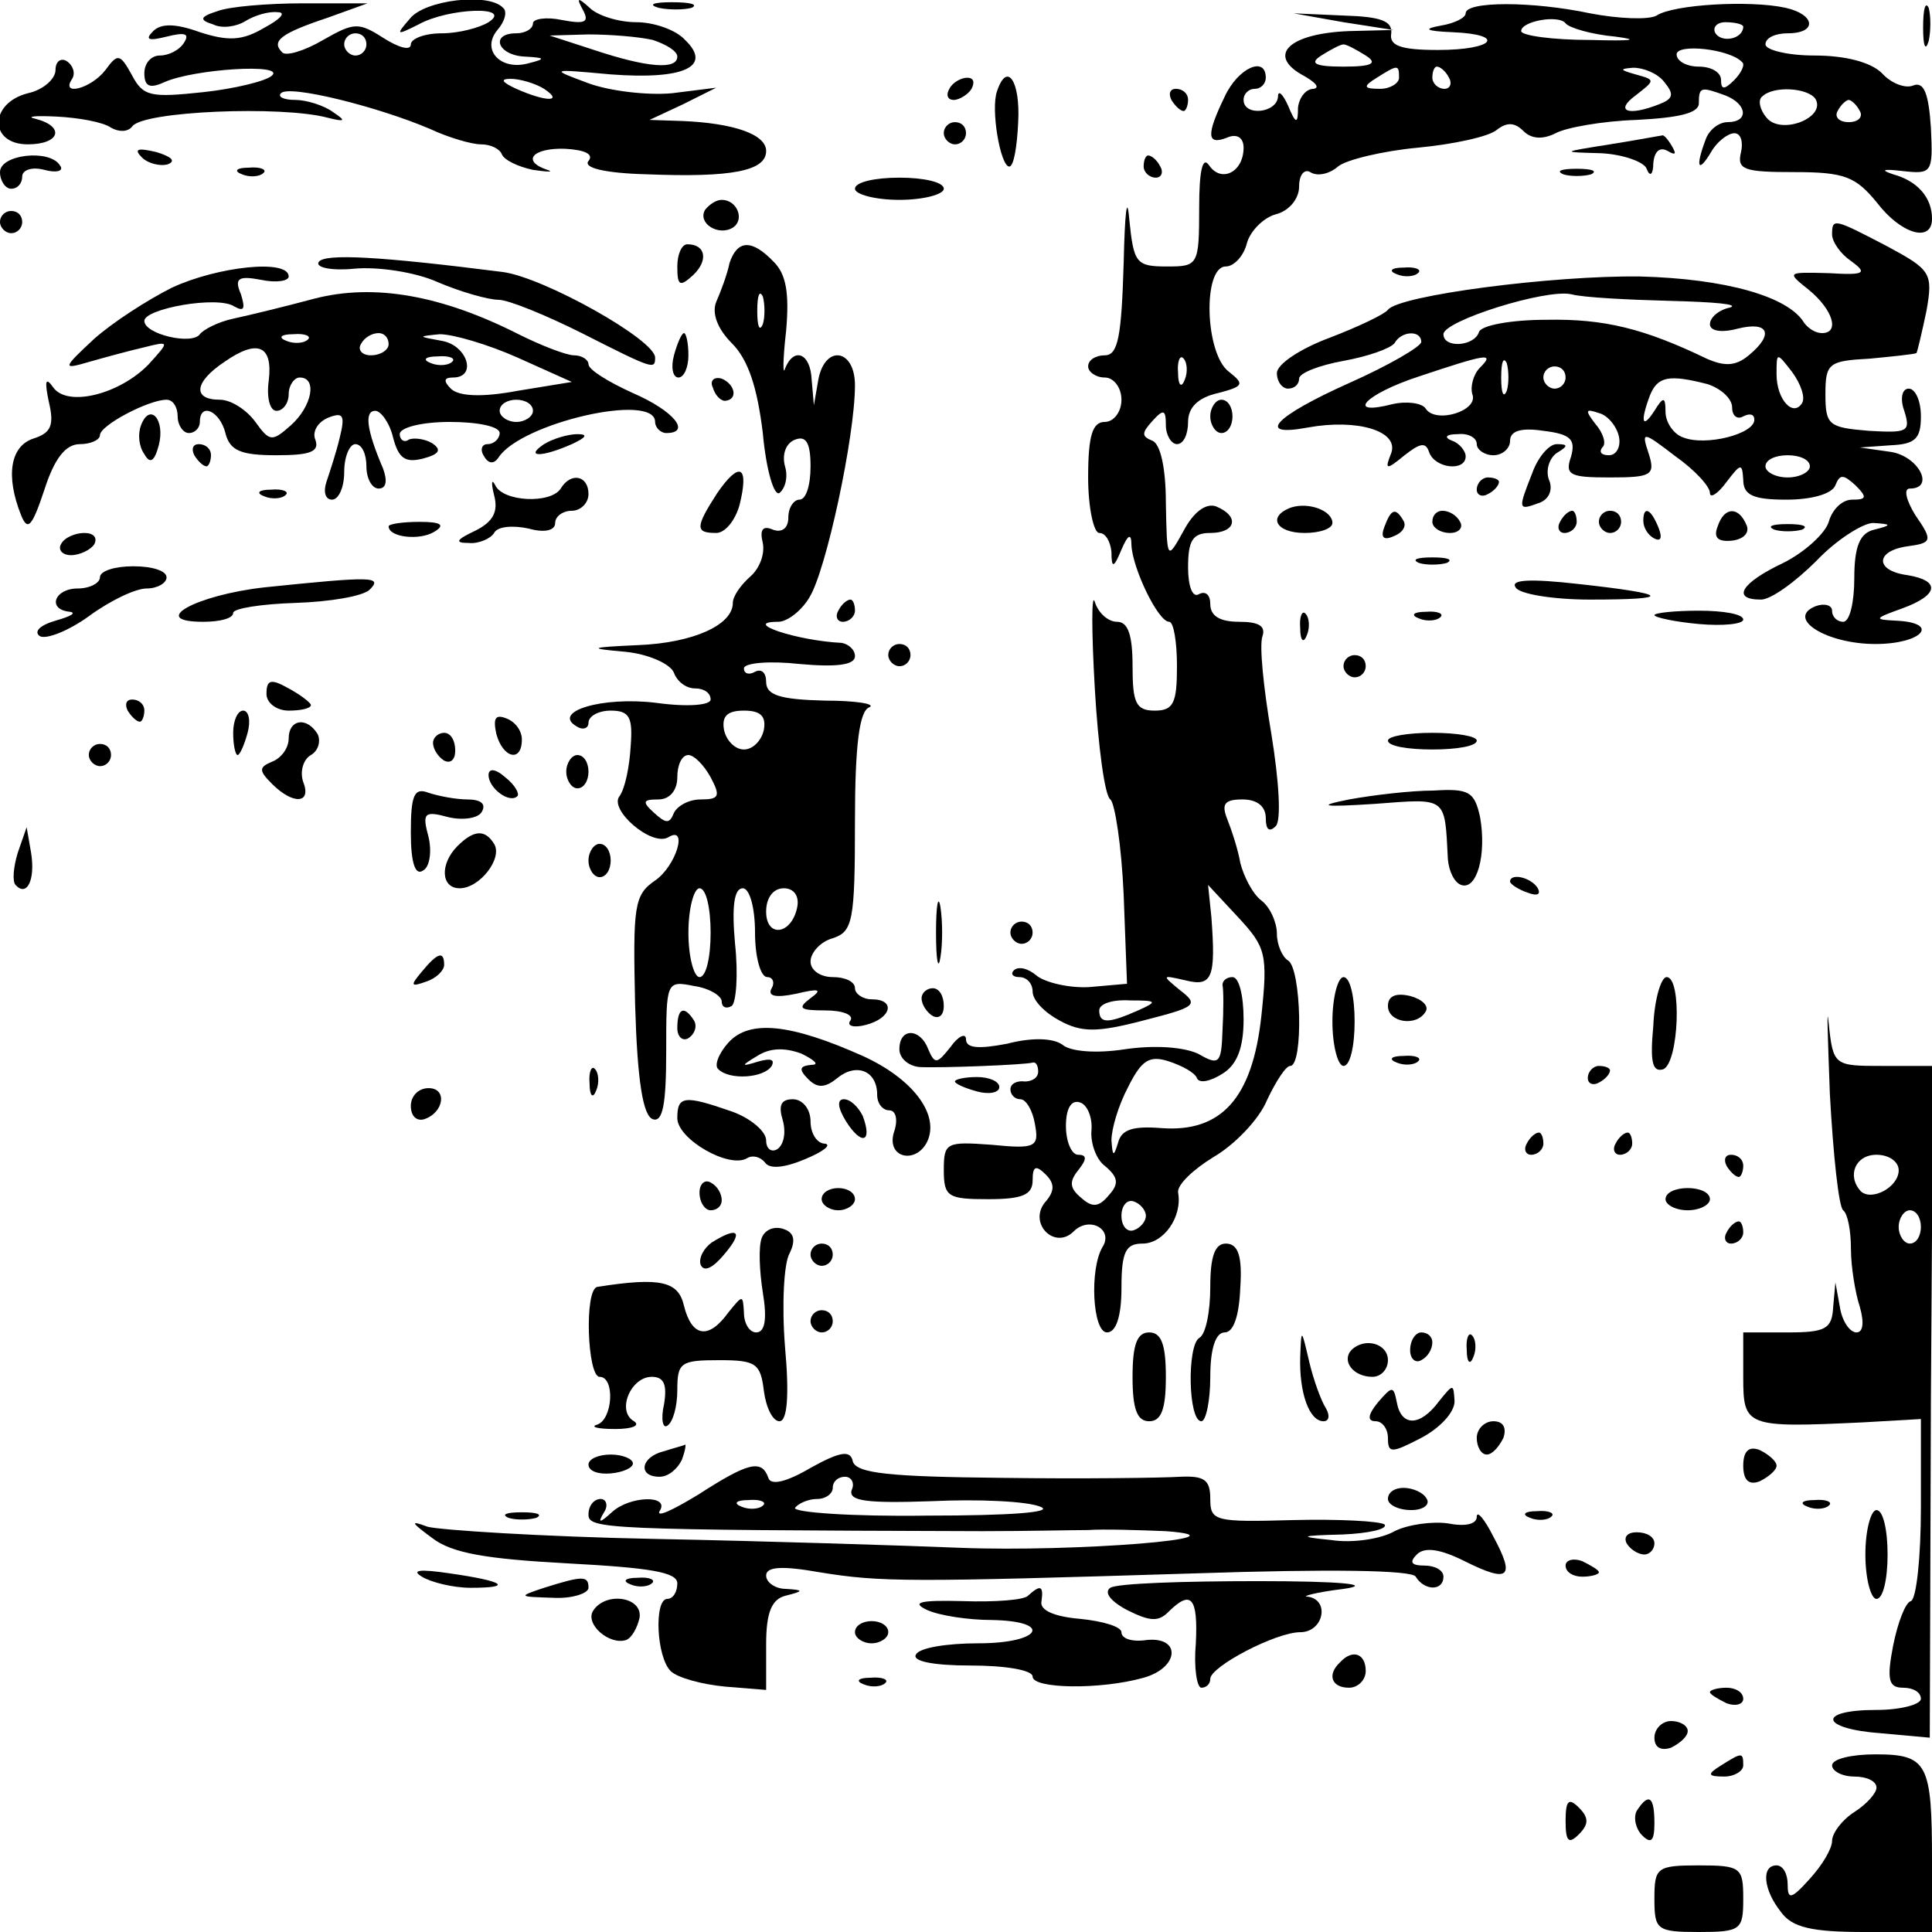 <svg version="1" xmlns="http://www.w3.org/2000/svg" width="232" height="232" viewBox="0 0 174 174"><path d="M19.6 1c-1.6.5-1.7.8-.4 1.2.8.4 2.1.2 2.9-.3.8-.5 2.1-.9 2.9-.8.8 0 .3.6-1.2 1.4-2 1.2-3.3 1.2-5.8.4-2.2-.8-3.5-.8-4.2-.1-.8.8-.4.9 1.2.5s2.1-.3 1.6.5c-.4.7-1.4 1.2-2.2 1.2-.8 0-1.4.7-1.4 1.6 0 1.2.5 1.4 1.8.8 2.7-1.2 10.9-1.7 9.7-.6-.5.5-3.4 1.2-6.2 1.5-4.7.5-5.4.4-6.4-1.5-1.1-2-1.3-2-2.4-.5-1.3 1.7-4.1 2.4-3 .8.3-.5.1-1.2-.5-1.6-.5-.3-1 0-1 .8S3.9 8.1 2.5 8.4C-1 9.3-1 13 2.5 13c2.9 0 3.4-1.6.7-2.3-.9-.2-.1-.3 1.9-.2 2 .1 4.2.5 4.9 1 .7.4 1.5.4 1.9-.1.9-1.4 13.5-1.9 17.6-.8 1.6.4 1.7.3.5-.5-.8-.6-2.4-1.1-3.4-1.1-1.1 0-1.6-.3-1.3-.6.7-.8 8.7 1.2 13.4 3.2 1.7.8 3.8 1.4 4.6 1.4.9 0 1.7.4 1.9.9.2.5 1.4 1.1 2.8 1.4 1.4.2 1.9.2 1.3 0-2.4-.8-1.3-2 1.6-1.9 1.8.1 2.6.5 2.1 1.1-.5.6 1.4 1.1 5.3 1.2 7.6.3 10.7-.3 10.7-2.1 0-1.5-2.9-2.5-7.5-2.7l-3-.1 3-1.4 3-1.5-4 .5c-2.2.2-5.6-.2-7.5-.9-3.5-1.3-3.5-1.3 2-.8 6.6.5 9.2-.7 6.7-3.1-.8-.9-2.8-1.6-4.4-1.6-1.6 0-3.5-.6-4.2-1.3-1.1-1-1.2-.9-.6.2s.2 1.3-1.9.9c-1.4-.3-2.6-.1-2.6.3 0 .5-.7.9-1.5.9-2.4 0-1.7 2 .8 2.1 1.8.1 1.9.2.3.6-2.5.7-4.3-1.2-2.8-3 .7-.8.9-1.7.5-2-1.3-1.4-7.1-.7-8.4 1-1.3 1.5-1.2 1.5.8.5C40.4.7 46.3.5 44 2c-.8.5-2.7 1-4.2 1-1.6 0-2.8.5-2.8 1 0 .6-1.1.3-2.5-.6-2.2-1.4-2.6-1.4-5.4.2-1.7 1-3.4 1.5-3.7 1.1-1-1-.1-1.7 4.1-3.1L33.1.3h-5.8c-3.2 0-6.7.3-7.7.7zM33 4c0 .5-.4 1-1 1-.5 0-1-.5-1-1 0-.6.5-1 1-1 .6 0 1 .4 1 1zm25.8-.4C60 4 61 4.6 61 5.1c0 1.2-2.7 1-7.5-.6l-4-1.3 3.5-.1c1.9 0 4.5.2 5.8.5zM49 8c1.8 1.2.2 1.2-2.5 0-1.3-.6-1.5-.9-.5-.9.8 0 2.2.4 3 .9zM59.3.7c.9.2 2.3.2 3 0 .6-.3-.1-.5-1.8-.5-1.6 0-2.2.2-1.2.5zM132 1.2c0 .4-1 .9-2.2 1.1-1.7.3-1.4.5 1 .6 4.9.2 3.8 1.6-1.3 1.6-3.4 0-4.4-.4-4.2-1.5.1-1.1-.9-1.5-4.3-1.6l-4.5-.2 4.5.8 4.5.7-4 .1c-5.3.2-7.4 2.1-4.3 3.9 1.3.7 1.7 1.2 1.1 1.3-.7 0-1.3.8-1.4 1.7 0 1.5-.2 1.5-.9-.2-.5-1.1-.9-1.4-.9-.8-.1 1.5-3.1 1.8-3.1.3 0-.6.5-1 1-1 .6 0 1-.5 1-1 0-2-2.5-.9-3.7 1.7-1.7 3.5-1.6 4.4.2 3.7.9-.4 1.5 0 1.5.9 0 2.2-2 3.2-3.1 1.6-.6-.9-.9.5-.9 3.8 0 5.2-.1 5.3-2.9 5.3s-3-.3-3.4-4.3c-.2-2.3-.4-.5-.5 4-.2 6.6-.5 8.3-1.7 8.3-.8 0-1.5.4-1.5 1 0 .5.7 1 1.5 1s1.5.9 1.5 2-.7 2-1.5 2c-1.1 0-1.5 1.2-1.5 5 0 2.7.5 5 1 5 .6 0 1 .8 1.1 1.7 0 1.5.2 1.5.9-.2.6-1.4.9-1.5.9-.4.1 2.1 2.4 6.9 3.4 6.9.4 0 .7 1.8.7 4 0 3.3-.3 4-2 4s-2-.7-2-4c0-2.8-.4-4-1.4-4-.8 0-1.7-.8-2-1.8-.3-.9-.3 2.6 0 7.8.3 5.2.9 9.7 1.4 10 .4.3 1 4.1 1.2 8.6l.3 8-3.4.3c-1.8.1-3.9-.4-4.7-1-.8-.7-1.7-.9-2.1-.5-.3.3-.1.6.5.6.7 0 1.2.6 1.2 1.3 0 .8 1.1 1.9 2.4 2.6 2 1.1 3.4 1.1 7.6 0 4.7-1.2 5-1.4 3.3-2.7-1.7-1.4-1.7-1.4.5-.9 2.4.6 2.7-.3 2.3-5.7l-.3-2.9 2.7 2.9c2.5 2.7 2.7 3.3 2.1 8.9-.8 7.4-3.6 10.5-9 10.1-2.5-.2-3.6.1-3.9 1.3-.4 1.3-.5 1.3-.6-.2 0-1 .6-3.1 1.5-4.8 1.2-2.4 1.9-2.9 3.7-2.3 1.2.4 2.3 1 2.5 1.5.2.5 1.2.3 2.3-.4 1.3-.8 1.9-2.3 1.9-4.9 0-2.1-.4-3.8-1-3.8-.5 0-.9.3-.9.7.1.5.1 2.3 0 4.1-.1 3-.3 3.2-2.2 2.1-1.3-.6-3.9-.8-6.6-.4-2.6.4-4.9.2-5.6-.4-.8-.6-2.7-.7-5-.1-2.6.5-3.7.4-3.7-.4 0-.6-.7-.3-1.4.7-1.2 1.5-1.4 1.6-2 .2-.7-1.9-2.6-2-2.6 0 0 .8.8 1.5 1.8 1.6 2 .1 9.5-.2 10.2-.4.3-.1.5.3.5.8 0 .6-.6.9-1.2.9-.7-.1-1.3.2-1.3.7 0 .5.4.9.9.9s1.1 1 1.3 2.2c.4 2.1.1 2.3-3.9 1.9-4.1-.3-4.3-.2-4.3 2.3 0 2.4.4 2.6 4 2.6 3.1 0 4-.4 4-1.7 0-1.3.3-1.4 1.2-.5.8.8.8 1.5-.1 2.5-1.5 1.9.9 4.3 2.6 2.6 1.4-1.4 3.6-.2 2.6 1.4-1.2 2-.9 7.7.4 7.7.8 0 1.3-1.4 1.3-4 0-3.3.4-4 1.9-4 1.9 0 3.6-2.4 3.2-4.6-.1-.7 1.4-2.1 3.2-3.2 1.9-1.1 4.1-3.4 4.8-5.1.8-1.7 1.7-3.1 2.1-3.1 1.2 0 1-8.8-.2-9.5-.5-.3-1-1.4-1-2.4s-.6-2.4-1.4-3c-.8-.6-1.6-2.2-1.9-3.4-.2-1.2-.8-3-1.2-4-.5-1.3-.2-1.7 1.4-1.7 1.3 0 2.1.6 2.1 1.7 0 1 .3 1.3.9.7.5-.5.3-4-.4-8.3-.7-4.1-1.1-8-.8-8.8.3-.9-.3-1.3-2.1-1.3-1.7 0-2.6-.5-2.6-1.6 0-.8-.4-1.2-1-.9-.6.4-1-.7-1-2.4 0-2.4.4-3.1 2-3.1 2.3 0 2.7-1.5.5-2.4-.9-.3-2 .5-2.9 2.2-1.5 2.7-1.5 2.7-1.6-2.5 0-3.2-.5-5.3-1.2-5.6-1-.4-1-.7 0-1.8s1.2-1 1.2.4c0 .9.5 1.7 1 1.7.6 0 1-.9 1-2 0-1.3.9-2.2 2.7-2.6 2.3-.6 2.4-.8 1-1.9-2.2-1.6-2.4-9.5-.3-9.5.7 0 1.6-.9 1.9-2.1.3-1.1 1.5-2.3 2.6-2.6 1.2-.3 2.1-1.4 2.1-2.5s.5-1.6 1-1.3c.6.4 1.7.2 2.5-.5.7-.6 4-1.4 7.2-1.7 3.2-.3 6.4-1 7.1-1.6.9-.7 1.6-.7 2.4.1.7.7 1.7.8 2.9.2.9-.5 4.2-1.1 7.3-1.2 3.8-.2 5.6-.6 5.6-1.5 0-1.5.2-1.5 2.4-.7 2 .8 2.1 2.4.2 2.4-.8 0-1.7.7-2 1.6-.9 2.4-.7 3.1.5 1.1.5-.9 1.5-1.7 2.1-1.7.6 0 .8.8.6 1.7-.4 1.6.3 1.8 4.8 1.8s5.5.4 7.4 2.7c2.2 2.9 5 3.7 5 1.5 0-1.9-1.3-3.4-3.5-4-1.2-.4-.9-.5.8-.3 2.7.3 2.8.2 2.6-3.9-.2-3-.6-4.2-1.6-3.8-.7.3-2-.2-2.8-1.1-1-1-3.3-1.6-6.1-1.6-2.4 0-4.4-.5-4.4-1 0-.6.9-1 2-1 2.7 0 2.5-1.7-.2-2.3-3.2-.7-10.1-.3-11.6.7-.7.4-3.4.3-6-.2C138 .1 132 .1 132 1.2zm13.5 2.1c2.3.3 1.4.4-2.2.3-3.5 0-6.3-.4-6.3-.8 0-.9 3.4-1.5 4-.7.3.4 2.3 1 4.5 1.2zm11.5-.9c0 1.1-1.9 1.5-2.5.6-.3-.5.1-1 .9-1 .9 0 1.6.2 1.6.4zM123 5c1.1.7.6 1-2 1s-3.1-.3-2-1c.8-.5 1.7-1 2-1 .3 0 1.2.5 2 1zm33.9.6c.3.2-.1 1-.7 1.6-.9.9-1.2.9-1.2 0 0-.7-.9-1.2-2-1.2s-2-.5-2-1.1c0-1 4.8-.5 5.9.7zM126 7c0 .5-.8 1-1.7 1-1.5 0-1.6-.2-.3-1 1.9-1.2 2-1.2 2 0zm4.5 0c.3.5.1 1-.4 1-.6 0-1.1-.5-1.1-1 0-.6.2-1 .4-1 .3 0 .8.4 1.1 1zm19.4.4c.9 1.1.8 1.5-.5 2-2.8 1.1-4 .6-2.1-.8 1.8-1.4 1.8-1.4 0-1.9-1.4-.4-1.5-.5-.2-.6.9 0 2.2.5 2.8 1.3zm13.6 1.5c1 1.7-3.1 3.3-4.4 1.7-.6-.7-.8-1.6-.4-1.9 1-1 4.1-.8 4.8.2zm4 1.1c.3.5-.1 1-1 1s-1.3-.5-1-1c.3-.6.8-1 1-1 .2 0 .7.4 1 1zm-60.8 24.2c-.3.8-.6.5-.6-.6-.1-1.1.2-1.7.5-1.3.3.3.4 1.2.1 1.9zM102.5 91c-2.7 1.2-3.5 1.2-3.5 0 0-.6 1.2-1 2.8-.9 2.4 0 2.5.1.7.9zm-4.2 10.8c-.1 1.1.4 2.6 1.2 3.2 1.2 1 1.3 1.6.4 2.6-.9 1.1-1.5 1.2-2.5.3-1.1-.9-1.1-1.5-.3-2.5s.8-1.4 0-1.4c-.6 0-1.1-1.2-1.1-2.6 0-1.6.5-2.4 1.3-2.1.6.2 1.1 1.3 1 2.5zm4.9 7.7c0 .5-.5 1.1-1.1 1.3-.6.2-1.1-.4-1.1-1.3s.5-1.5 1.1-1.3c.6.2 1.1.8 1.1 1.3zM173.2 2.5c0 1.6.2 2.2.5 1.2.2-.9.2-2.3 0-3-.3-.6-.5.1-.5 1.8zM85.5 8c-.3.5-.2 1 .4 1 .5 0 1.3-.5 1.6-1 .3-.6.2-1-.4-1-.5 0-1.3.4-1.6 1zM89.8 8.2c-.6 1.6.3 6.8 1.1 6.8.4 0 .7-1.8.8-4 .2-3.7-1-5.5-1.9-2.8zM105.5 9c.3.5.8 1 1.1 1 .2 0 .4-.5.4-1 0-.6-.5-1-1.1-1-.5 0-.7.4-.4 1zM85 12c0 .5.5 1 1 1 .6 0 1-.5 1-1 0-.6-.4-1-1-1-.5 0-1 .4-1 1z"/><path d="M145 13c-4.4.7-4.5.7-.8.8 2 .1 3.9.8 4.1 1.4.3.8.6.5.6-.5.1-1.1.6-1.5 1.3-1.1.7.4.8.3.4-.4s-.8-1.1-.9-1c-.1 0-2.2.4-4.7.8zM12.8 14.2c.5.5 1.6.8 2.3.6.8-.3.3-.7-1-1.1-1.7-.4-2.1-.3-1.3.5zM0 15.5c0 .8.5 1.5 1 1.5.6 0 1-.5 1-1.1 0-.6.9-.9 2-.6 1.1.3 1.8.1 1.4-.4-.9-1.5-5.4-1-5.4.6zM103 15c0 .5.5 1 1.1 1 .5 0 .7-.5.4-1-.3-.6-.8-1-1.1-1-.2 0-.4.4-.4 1zM21.8 15.7c.7.3 1.6.2 1.9-.1.4-.3-.2-.6-1.3-.5-1.1 0-1.4.3-.6.6zM140.8 15.7c.6.2 1.8.2 2.5 0 .6-.3.1-.5-1.3-.5-1.4 0-1.9.2-1.2.5zM77 17c0 .5 1.8 1 4 1s4-.5 4-1c0-.6-1.8-1-4-1s-4 .4-4 1zM63.5 18.9c-.7 1.2 1.2 2.4 2.5 1.6 1.1-.7.4-2.5-1-2.5-.5 0-1.1.4-1.5.9zM0 20c0 .5.5 1 1 1 .6 0 1-.5 1-1 0-.6-.4-1-1-1-.5 0-1 .4-1 1zM165 21.1c0 .7.8 1.8 1.7 2.4 1.5 1.1 1.3 1.3-2 1.1-3.8-.1-3.8-.1-1.8 1.5 2.2 1.8 2.8 3.9 1.2 3.9-.6 0-1.2-.4-1.6-.9-1.4-2.4-7.1-4-14.8-4.2-7.9-.1-21.7 1.7-22.7 3-.3.4-2.6 1.5-5.2 2.5-2.7 1-4.8 2.4-4.8 3.2 0 .8.5 1.4 1 1.4.6 0 1-.4 1-.9s1.8-1.2 4-1.6c2.2-.4 4.2-1.1 4.6-1.6.6-1.1 2.4-1.2 2.4-.1 0 .4-2.9 2.1-6.5 3.7-6.7 3-8.5 4.9-3.7 4 4.4-.8 8.2.3 7.5 2.3-.6 1.5-.5 1.6 1.2.2 1.4-1.1 1.9-1.2 2.2-.3.5 1.5 3.3 1.8 3.3.4 0-.5-.6-1.2-1.2-1.4-.8-.3-.6-.6.5-.6.9-.1 1.7.3 1.7.9 0 .5.7 1 1.5 1s1.5-.6 1.5-1.3c0-.9 1-1.2 3-.9 2.5.3 2.9.8 2.5 2.3-.6 1.7-.1 1.9 3.5 1.9 3.7 0 4.1-.2 3.5-2.1-.7-2.1-.6-2.1 2.4.2 1.7 1.2 3.1 2.7 3.1 3.3 0 .5.7.1 1.5-1 1.3-1.7 1.4-1.7 1.5-.2 0 1.4.9 1.8 3.9 1.8 2.2 0 4.1-.5 4.4-1.3.4-1 .7-1 1.8 0 1.1 1.1 1 1.3-.3 1.3-.9 0-1.8.9-2.1 2-.3 1-2.1 2.7-4.1 3.7-3.8 1.8-4.7 3.3-2 3.3.9 0 3.1-1.6 5-3.5 1.8-1.9 4.2-3.4 5.1-3.4 1.7.1 1.7.2.1.6-1.3.3-1.8 1.5-1.8 4.4 0 2.1-.4 3.9-1 3.9-.5 0-1-.4-1-1 0-.5-.7-.7-1.5-.4-2.7 1.1 1 3.4 5.4 3.4 4.2 0 5.9-1.9 1.9-2.1-2.1-.1-2-.2.5-1.1 3.3-1.2 3.5-2.5.5-3-3-.4-2.9-2.2 0-2.6 2.2-.3 2.3-.5.7-2.8-.8-1.3-1.1-2.4-.5-2.4 2.3 0 .8-2.9-1.7-3.3l-2.8-.4 2.8-.2c2.2-.1 2.7-.6 2.7-2.6 0-1.4-.5-2.5-1.1-2.5-.6 0-.8.9-.4 2 .6 1.9.3 2-3.2 1.8-3.6-.3-3.9-.5-3.9-3.3s.3-3 4-3.2c2.1-.2 4-.4 4.2-.5.1-.2.5-1.9.9-3.8.6-3.4.4-3.7-3.5-5.8-4.8-2.5-5-2.6-5-1.1zm-14.5 6c3.9.1 6.2.3 5.3.6-1 .2-1.8.9-1.8 1.5s1 .8 2.5.4c2.8-.7 3.3.5 1 2.4-1.2 1-2.2 1-3.8.3-5.6-2.7-9.2-3.6-14.4-3.5-3.2 0-5.9.5-6.1 1.1-.4 1.3-3.2 1.5-3.2.2 0-1.2 9.2-4.1 11.5-3.6 1.1.3 5.2.5 9 .6zm-17.2 6c-.6.6-.9 1.7-.7 2.4.6 1.5-3.3 2.7-4.2 1.3-.3-.5-1.7-.7-3-.4-4.3 1.1-2.5-.9 2.4-2.5 6-2 6.9-2.2 5.5-.8zm2.4 2.1c-.3.7-.5.2-.5-1.2s.2-1.9.5-1.3c.2.7.2 1.9 0 2.5zm26.6 1.1c-.8 1.3-2.3-.3-2.3-2.6 0-2 0-2 1.4-.2.8 1.1 1.2 2.3.9 2.8zM141 34c0 .5-.4 1-1 1-.5 0-1-.5-1-1 0-.6.5-1 1-1 .6 0 1 .4 1 1zm12.8.6c1.2.4 2.2 1.3 2.2 2.1s.5 1.1 1 .8c.6-.3 1-.2 1 .3 0 1.3-4.4 2.4-6.4 1.6-.9-.3-1.6-1.4-1.6-2.3 0-1.4-.2-1.4-1-.1-1.1 1.7-1.3 1-.4-1.4.7-1.7 1.7-1.9 5.2-1zm-8 4.7c.2.9-.2 1.7-.9 1.7s-.9-.3-.6-.7c.4-.3.1-1.3-.6-2.1-1-1.3-.9-1.4.3-1 .8.2 1.6 1.2 1.8 2.1zM163 42c0 .5-.9 1-2 1s-2-.5-2-1c0-.6.9-1 2-1s2 .4 2 1zM61 24c0 1.7.2 1.9 1.4.8 1.4-1.3 1.2-2.8-.5-2.8-.5 0-.9.9-.9 2zM65.7 23.7c-.2 1-.8 2.6-1.2 3.5-.4 1 .1 2.4 1.4 3.7 1.5 1.5 2.3 4 2.8 8.1.3 3.3 1 5.7 1.5 5.4.5-.4.8-1.4.5-2.4-.3-1.1.1-2.1.9-2.4 1-.4 1.4.3 1.4 2.4 0 1.7-.4 3-1 3-.5 0-1 .7-1 1.6 0 1-.6 1.4-1.4 1.1-.9-.4-1.2 0-.9 1.2.2 1-.3 2.3-1.1 3-.9.8-1.6 1.8-1.6 2.4 0 2-3.6 3.6-8.5 3.8-4.5.2-4.6.3-1.2.6 2.1.2 4.1 1.1 4.4 1.9.3.8 1.1 1.4 1.9 1.4.8 0 1.4.4 1.4 1 0 .5-2 .7-4.9.3-4.9-.6-9.4.8-7.2 2.1.6.4 1.1.2 1.1-.3 0-.6.9-1.1 2-1.1 1.7 0 2 .6 1.8 3.2-.1 1.8-.5 3.8-1 4.5-1 1.2 2.9 4.6 4.4 3.7 1.8-1.1.7 2.6-1.2 3.9-1.9 1.3-2 2.3-1.8 11.2.2 6.8.7 10 1.6 10.3.9.3 1.2-1.4 1.2-6.1 0-6.3 0-6.4 2.5-5.9 1.4.2 2.5.9 2.5 1.4 0 .5.4.7.9.4.4-.3.6-2.8.3-5.6-.3-3.3-.1-5 .7-5 .6 0 1.1 1.7 1.1 4 0 2.2.5 4 1.1 4 .5 0 .7.5.4 1-.4.7.3.9 2.2.5 2.1-.5 2.4-.4 1.3.4-1.2.9-1 1.1 1.3 1.1 1.6 0 2.6.4 2.3.9-.4.5.3.7 1.4.4 2.3-.6 2.7-2.3.5-2.3-.8 0-1.5-.5-1.5-1 0-.6-.9-1-2-1s-2-.6-2-1.4c0-.8.9-1.8 2-2.1 1.8-.6 2-1.5 2-10.5 0-6.9.4-10 1.3-10.3.6-.3-1.2-.6-4-.6-4.1-.1-5.3-.5-5.3-1.7 0-.8-.4-1.2-1-.9-.5.3-1 .2-1-.3s2.3-.7 5-.4c3.3.3 5 .1 5-.7 0-.6-.6-1.1-1.2-1.2-4.1-.2-9.1-1.9-5.7-1.9.8 0 2.1-1 2.8-2.2 1.5-2.4 4.1-14.5 4.1-19.1 0-3.3-2.7-3.7-3.3-.5l-.4 2.3-.2-2.3c-.1-2.4-1.6-3-2.4-1-.2.7-.2-.8.1-3.4.3-3.4 0-5.1-1.1-6.2-2-2.1-3.3-2-4 .1zm3 5.5c-.3.7-.5.2-.5-1.2s.2-1.9.5-1.3c.2.7.2 1.9 0 2.5zm.1 36.5c-.2 1-1 1.8-1.8 1.8s-1.6-.8-1.8-1.8c-.2-1.2.3-1.7 1.8-1.7s2 .5 1.8 1.7zM64 70c.9 1.7.8 2-.9 2-1.1 0-2.1.6-2.4 1.2-.4 1-.7 1-1.8 0s-1-1.2.4-1.2c1 0 1.7-.8 1.7-2 0-1.1.4-2 1-2 .5 0 1.4.9 2 2zm0 14c0 2.2-.4 4-1 4-.5 0-1-1.8-1-4s.5-4 1-4c.6 0 1 1.8 1 4zm7.8-2.3c-.5 2.5-2.8 2.8-2.8.4 0-1.2.6-2.1 1.6-2.1.9 0 1.4.7 1.2 1.7zM28.7 23.6c-.3.5 1.2.8 3.2.6 2.1-.2 5.5.3 7.5 1.2 2.1.9 4.6 1.6 5.5 1.6.9 0 4.3 1.4 7.5 3 6.5 3.3 6.6 3.3 6.6 2.2 0-1.6-10-7.2-13.7-7.7-11-1.4-16.1-1.7-16.6-.9z"/><path d="M15.5 25.9c-2.2 1.1-5.3 3.1-7 4.6-2.9 2.7-2.9 2.8-.5 2.1 1.4-.4 3.6-1 4.9-1.3 2.4-.6 2.4-.6.5 1.5-2.6 2.7-7.3 3.9-8.6 2.1-.7-1-.8-.6-.4 1.3.5 2.1.2 2.8-1.4 3.3-2.1.7-2.5 3.4-1.1 6.9.6 1.5 1 1 2.1-2.3.9-2.8 1.9-4.1 3.2-4.1 1 0 1.8-.4 1.8-.8 0-.9 4.4-3.2 6-3.2.6 0 1 .7 1 1.5s.5 1.5 1 1.5c.6 0 1-.5 1-1 0-1.8 1.8-1 2.3 1 .4 1.6 1.4 2 4.6 2 3 0 3.9-.3 3.5-1.4-.3-.7.2-1.6 1.2-2 1.3-.5 1.5-.2 1 1.8-.3 1.3-.9 3.1-1.2 4-.3.9-.1 1.6.5 1.6s1.1-1.1 1.1-2.5.5-2.5 1-2.5c.6 0 1 .9 1 2s.5 2 1.1 2c.7 0 .8-.7.4-1.8-1.5-3.5-1.7-5.2-.7-5.2.5 0 1.3 1.1 1.6 2.4.5 1.9 1.1 2.3 2.7 1.9 1.5-.4 1.7-.8.8-1.4-.7-.4-1.7-.5-2.1-.3-.4.3-.8 0-.8-.5 0-.6 2-1.1 4.5-1.1s4.5.4 4.5 1c0 .5-.5 1-1.1 1-.5 0-.7.5-.3 1.1.4.7.9.7 1.3.1 2-3.1 14.1-5.9 14.1-3.2 0 .5.5 1 1 1 2.3 0 .7-2-3-3.6-2.2-1-4-2.1-4-2.6 0-.4-.6-.8-1.3-.8-.7 0-3-.9-5-1.9-6.9-3.5-13-4.6-18.4-3.2-2.6.7-5.9 1.5-7.3 1.8-1.4.3-2.7 1-3 1.4-.7 1-5 0-5-1.2 0-1.1 6.6-2.3 8.1-1.3.9.5 1 .2.6-1.1-.6-1.4-.3-1.7 1.8-1.3 1.4.3 2.5.1 2.5-.3 0-1.6-6.4-.9-10.5 1zm12.2 4.7c-.3.3-1.2.4-1.9.1-.8-.3-.5-.6.6-.6 1.1-.1 1.7.2 1.3.5zm7.3.4c0 .5-.7 1-1.6 1-.8 0-1.2-.5-.9-1 .3-.6 1-1 1.6-1 .5 0 .9.4.9 1zm11.6 1.2l4.9 2.2-4.9.8c-3.2.6-5.3.5-6-.2-.7-.7-.6-1 .2-1 2.2 0 1.3-2.9-1-3.3-2.2-.4-2.2-.4-.2-.6 1.2 0 4.3.9 7 2.1zm-22.4 2.1c-.2 1.5.1 2.7.7 2.7s1.1-.7 1.1-1.5.5-1.5 1-1.5c1.6 0 1.1 2.6-.8 4.3-1.7 1.5-1.9 1.5-3.2-.3-.8-1.1-2.2-2-3.2-2-2.5 0-2.3-1.6.4-3.4 3-2.1 4.4-1.5 4 1.7zm16.5-1.7c-.3.3-1.2.4-1.9.1-.8-.3-.5-.6.6-.6 1.1-.1 1.7.2 1.3.5zM48 37c0 .5-.7 1-1.5 1s-1.5-.5-1.5-1c0-.6.7-1 1.5-1s1.5.4 1.5 1zM125.8 24.7c.7.3 1.6.2 1.9-.1.4-.3-.2-.6-1.3-.5-1.1 0-1.4.3-.6.6zM60.7 32c-.3 1.1-.1 2 .4 2s.9-.9.9-2-.2-2-.4-2-.6.9-.9 2zM64.2 34.9c.2.7.7 1.2 1.1 1.2 1.2-.1.9-1.5-.3-2-.7-.2-1.1.2-.8.8zM109 37.5c0 .8.5 1.5 1 1.5.6 0 1-.7 1-1.5s-.4-1.5-1-1.5c-.5 0-1 .7-1 1.5z"/><path d="M12.7 38.3c-.3.8-.2 1.9.3 2.6.5.9.9.7 1.3-.8.6-2.3-.8-3.9-1.6-1.8zM49 40c-1.8 1.2-.2 1.2 2.5 0 1.3-.6 1.5-.9.5-.9-.8 0-2.2.4-3 .9zM17.5 41c.3.5.8 1 1.1 1 .2 0 .4-.5.4-1 0-.6-.5-1-1.1-1-.5 0-.7.4-.4 1zM138 42.6c-1.3 3.3-1.3 3.4.6 2.7.9-.3 1.3-1.2.9-2.1-.3-.8 0-1.9.7-2.4 1-.6 1.1-.8 0-.8-.7 0-1.7 1.2-2.2 2.6zM64.6 44.4c-2 3.1-2 3.6-.1 3.6.8 0 1.7-1.1 2.1-2.5.9-3.6 0-4-2-1.1zM44.5 44.6c.4 1.5-.1 2.4-1.7 3.2-1.7.8-1.9 1.1-.6 1.1.9.1 2-.4 2.3-.9.3-.6 1.7-.7 3.1-.4 1.4.4 2.4.2 2.4-.5 0-.6.7-1.1 1.5-1.1s1.5-.7 1.5-1.5c0-1.7-1.6-2-2.5-.5-.9 1.4-5.2 1.2-5.9-.3-.3-.6-.4-.3-.1.9zM133 44.1c0 .5.5.7 1 .4.6-.3 1-.8 1-1.1 0-.2-.4-.4-1-.4-.5 0-1 .5-1 1.1zM23.8 44.7c.7.3 1.6.2 1.9-.1.4-.3-.2-.6-1.3-.5-1.1 0-1.4.3-.6.6zM116.3 45.7c-2.2.8-1.4 2.3 1.2 2.3 1.4 0 2.5-.4 2.5-.9 0-1.1-2.1-1.9-3.7-1.4zM124.7 47.4c-.4 1-.1 1.3.8.9.8-.3 1.2-.9.9-1.4-.7-1.2-1.1-1.1-1.7.5zM129 47c0 .5.7 1 1.6 1 .8 0 1.2-.5.9-1-.3-.6-1-1-1.6-1-.5 0-.9.4-.9 1zM140.5 47c-.3.5-.1 1 .4 1 .6 0 1.1-.5 1.1-1 0-.6-.2-1-.4-1-.3 0-.8.4-1.1 1zM144 47c0 .5.5 1 1 1 .6 0 1-.5 1-1 0-.6-.4-1-1-1-.5 0-1 .4-1 1zM148 46.9c0 .6.4 1.3 1 1.6.6.3.7-.1.4-.9-.7-1.8-1.4-2.1-1.4-.7zM154.7 47.4c-.4 1 0 1.4 1.2 1.3 1.1-.1 1.7-.7 1.4-1.4-.7-1.7-2-1.7-2.6.1zM35 47.4c0 1 2.8 1.3 4.1.5 1-.6.7-.9-1.3-.9-1.6 0-2.8.2-2.8.4zM159.8 47.7c.6.2 1.8.2 2.5 0 .6-.3.1-.5-1.3-.5-1.4 0-1.9.2-1.2.5zM5.5 49c-.3.5.1 1 .9 1s1.8-.5 2.1-1c.3-.6-.1-1-.9-1s-1.8.4-2.1 1zM127.8 50.7c.6.2 1.8.2 2.5 0 .6-.3.1-.5-1.3-.5-1.4 0-1.9.2-1.2.5zM9 52c0 .5-.9 1-2 1-2.1 0-2.8 1.9-.7 2.1.6.1.1.4-1.3.8-1.4.4-2 1-1.4 1.4.6.3 2.6-.5 4.4-1.8 1.9-1.4 4.2-2.5 5.2-2.5s1.8-.5 1.8-1c0-.6-1.3-1-3-1-1.6 0-3 .4-3 1zM23.8 52.9c-6.2.7-10.5 3.1-5.5 3.1 1.5 0 2.7-.3 2.7-.8 0-.4 2.5-.8 5.6-.9 3.1-.1 6.1-.6 6.7-1.2 1.2-1.2.2-1.2-9.5-.2zM136.5 52.9c.3.6 3.4 1.1 6.7 1.1 7.6 0 7.2-.5-1-1.4-4.4-.5-6.2-.4-5.7.3zM75.5 55c-.3.5-.1 1 .4 1 .6 0 1.1-.5 1.1-1 0-.6-.2-1-.4-1-.3 0-.8.4-1.1 1zM117.1 56.6c0 1.1.3 1.4.6.6.3-.7.2-1.6-.1-1.9-.3-.4-.6.2-.5 1.3zM127.8 55.7c.7.3 1.6.2 1.9-.1.4-.3-.2-.6-1.3-.5-1.1 0-1.4.3-.6.6zM149 55.4c0 .2 1.8.6 4 .8 2.2.2 4 0 4-.4 0-.5-1.8-.8-4-.8s-4 .2-4 .4zM80 59c0 .5.5 1 1 1 .6 0 1-.5 1-1 0-.6-.4-1-1-1-.5 0-1 .4-1 1zM121 60c0 .5.5 1 1 1 .6 0 1-.5 1-1 0-.6-.4-1-1-1-.5 0-1 .4-1 1zM24 62.5c0 .8.9 1.5 2 1.5s2-.2 2-.5c0-.2-.9-.9-2-1.5-1.6-.9-2-.8-2 .5zM11.5 64c.3.5.8 1 1.1 1 .2 0 .4-.5.4-1 0-.6-.5-1-1.1-1-.5 0-.7.4-.4 1zM21 66c0 1.1.2 2 .4 2s.6-.9.9-2c.3-1.1.1-2-.4-2s-.9.9-.9 2zM44.7 66.1c.6 2.2 2.3 2.6 2.3.5 0-.8-.6-1.6-1.4-1.9-1-.4-1.2 0-.9 1.4zM26 66.5c0 .9-.7 1.8-1.5 2.1-1.2.5-1.2.8 0 2 1.9 1.9 3.6 1.8 2.8-.2-.3-.9 0-2 .7-2.4.7-.4.9-1.3.6-1.9-1-1.6-2.6-1.3-2.6.4zM39 66.9c0 .6.5 1.3 1 1.6.6.3 1-.1 1-.9 0-.9-.4-1.6-1-1.6-.5 0-1 .4-1 .9zM125 66.7c0 .5 1.8.8 4 .8s4-.3 4-.8c0-.4-1.8-.7-4-.7s-4 .3-4 .7zM8 68c0 .5.5 1 1 1 .6 0 1-.5 1-1 0-.6-.4-1-1-1-.5 0-1 .4-1 1zM51 69.5c0 .8.5 1.5 1 1.5.6 0 1-.7 1-1.5s-.4-1.5-1-1.5c-.5 0-1 .7-1 1.5zM44 69.8c0 1.2 1.9 2.6 2.6 1.9.2-.2-.2-1-1.1-1.7-.9-.8-1.5-.8-1.5-.2zM37 75c0 2.7.4 3.9 1.1 3.4.6-.3.8-1.7.5-3-.6-2.2-.4-2.4 1.8-1.8 1.3.3 2.7.1 3-.5.4-.7-.1-1.1-1.3-1.1-1 0-2.6-.3-3.5-.6-1.3-.5-1.6.2-1.6 3.6zM121.5 72c-3 .6-2.4.7 2.3.4 6.6-.5 6.3-.7 6.6 5 .1 1.1.6 2.1 1.2 2.3 1.4.5 2.3-2.7 1.7-6.1-.5-2.3-1-2.6-4.2-2.4-2 0-5.4.4-7.6.8zM1.6 76.8c-.4 1.3-.5 2.6-.2 2.9 1 1.1 1.8-.4 1.4-2.9l-.4-2.3-.8 2.3zM41.2 76.2c-1.6 1.6-1.5 3.8.2 3.8 1.8 0 3.9-2.7 3.1-4-.8-1.3-1.8-1.3-3.3.2zM53 77.5c0 .8.5 1.5 1 1.5.6 0 1-.7 1-1.5s-.4-1.5-1-1.5c-.5 0-1 .7-1 1.5zM136 79.4c0 .2.7.7 1.6 1 .8.3 1.2.2.9-.4-.6-1-2.5-1.4-2.5-.6zM84.3 84c0 2.5.2 3.5.4 2.2.2-1.2.2-3.2 0-4.5-.2-1.2-.4-.2-.4 2.3zM91 84c0 .5.5 1 1 1 .6 0 1-.5 1-1 0-.6-.4-1-1-1-.5 0-1 .4-1 1zM38 87.5c-1.1 1.3-1 1.4.4.9.9-.3 1.6-1 1.6-1.5 0-1.3-.6-1.1-2 .6zM120 92c0 2.2.5 4 1 4 .6 0 1-1.8 1-4s-.4-4-1-4c-.5 0-1 1.8-1 4zM148.9 92.4c-.3 3.2-.1 4.2.9 3.9 1.4-.6 1.7-8.3.3-8.3-.5 0-1.1 2-1.2 4.4zM164.8 98.5c.3 5.5.8 10.2 1.2 10.5.4.3.7 1.8.7 3.5 0 1.6.4 4 .8 5.2.4 1.4.3 2.3-.3 2.3s-1.3-1-1.5-2.3l-.4-2.2-.2 2.2c-.1 2-.7 2.3-4.1 2.3h-4v4c0 4.5.2 4.6 10.8 4.1l5.2-.3v8c0 4.4-.4 8.2-.9 8.4-.5.1-1.2 2-1.6 4-.6 3.1-.4 3.8.9 3.8.9 0 1.6.4 1.6 1 0 .5-1.8 1-4 1-5.4 0-5.1 1.7.4 2.1l4.4.4.1-30.3.2-30.2h-4.5c-4.4 0-4.5 0-4.9-3.8-.2-2-.1.8.1 6.3zm6.2 6.9c0 1.5-2.4 2.8-3.4 1.9-1.3-1.4-.5-3.3 1.4-3.3 1.1 0 2 .6 2 1.4zm2 5.1c0 .8-.4 1.5-1 1.5-.5 0-1-.7-1-1.5s.5-1.5 1-1.5c.6 0 1 .7 1 1.5zM83 89.9c0 .6.5 1.3 1 1.6.6.3 1-.1 1-.9 0-.9-.4-1.6-1-1.6-.5 0-1 .4-1 .9zM125 90.6c0 1.5 2.6 1.9 3.4.5.3-.5-.3-1.1-1.4-1.4-1.3-.3-2 0-2 .9zM61 92.6c0 .8.5 1.2 1 .9.6-.4.8-1.1.5-1.6-.9-1.4-1.5-1.1-1.5.7zM65.6 93.9c-.9 1-1.3 2.1-.9 2.4 1 1 4.1.8 4.8-.3.3-.6-.1-.7-1.2-.4-1.6.5-1.6.4-.1-.5 1.1-.7 2.4-.8 4-.2 1.2.6 1.6 1 .9 1-1.1.1-1.2.4-.3 1.3.8.8 1.5.8 2.6-.1 1.7-1.4 3.6-.7 3.6 1.5 0 .8.5 1.4 1.1 1.4.6 0 .8.9.4 2-.7 2.4 2.2 2.9 3.1.6.9-2.4-1.5-5.5-5.9-7.5-6.5-2.9-10.2-3.3-12.1-1.2zM125.8 95.7c.7.3 1.6.2 1.9-.1.4-.3-.2-.6-1.3-.5-1.1 0-1.4.3-.6.6zM53.1 97.6c0 1.1.3 1.4.6.6.3-.7.2-1.6-.1-1.9-.3-.4-.6.2-.5 1.3zM143 97.1c0 .5.5.7 1 .4.6-.3 1-.8 1-1.1 0-.2-.4-.4-1-.4-.5 0-1 .5-1 1.1zM86 97.4c0 .2.9.6 2 .9 1.1.3 2 .1 2-.4s-.9-.9-2-.9-2 .2-2 .4zM37 99.6c0 .9.5 1.4 1.2 1.2 1.8-.6 2.1-2.8.4-2.8-.9 0-1.6.7-1.6 1.6z"/><path d="M61 100.7c0 1.9 4.7 4.6 6.3 3.6.5-.3 1.2-.1 1.6.4.4.6 1.7.5 3.6-.3 1.7-.7 2.4-1.3 1.8-1.4-.7 0-1.3-.9-1.3-2s-.7-2-1.6-2c-1.1 0-1.3.6-.9 1.9.3 1.1.1 2.2-.5 2.6-.5.3-1 0-1-.8s-1.4-2-3.1-2.6c-4.3-1.5-4.9-1.4-4.9.6zM76.2 101c1.4 2.2 2.4 1.9 1.5-.5-.4-.8-1.1-1.5-1.7-1.5-.6 0-.6.7.2 2zM137.5 103c-.3.5-.1 1 .4 1 .6 0 1.1-.5 1.1-1 0-.6-.2-1-.4-1-.3 0-.8.4-1.1 1zM145.5 103c-.3.5-.1 1 .4 1 .6 0 1.1-.5 1.1-1 0-.6-.2-1-.4-1-.3 0-.8.4-1.1 1zM155.5 105c.3.5.8 1 1.1 1 .2 0 .4-.5.4-1 0-.6-.5-1-1.1-1-.5 0-.7.4-.4 1zM63 107.4c0 .9.5 1.6 1 1.6.6 0 1-.4 1-.9 0-.6-.4-1.3-1-1.6-.5-.3-1 .1-1 .9zM74 108c0 .5.7 1 1.5 1s1.5-.5 1.5-1c0-.6-.7-1-1.5-1s-1.5.4-1.5 1zM150 108c0 .5.9 1 2 1s2-.5 2-1c0-.6-.9-1-2-1s-2 .4-2 1zM68.6 111.5c-.3.8-.2 3 .1 4.9.4 2.4.2 3.6-.6 3.6-.6 0-1.1-.8-1.1-1.8-.1-1.6-.1-1.6-1.4 0-1.8 2.5-3.3 2.2-4-.6-.5-2.2-2.1-2.6-7.8-1.7-1.2.2-.9 8.1.2 8.1 1.4 0 1.2 3.8-.2 4.3-.7.2 0 .4 1.6.4 1.5 0 2.3-.3 1.7-.7-1.6-.9-.3-4 1.6-4 1.1 0 1.4.7 1.1 2.5-.3 1.3-.1 2.2.3 1.9.5-.3.9-1.7.9-3.2 0-2.5.3-2.7 3.8-2.7 3.3 0 3.7.3 4 2.8.2 1.5.8 2.7 1.4 2.7.7 0 .9-2.3.5-6.7-.3-3.8-.1-7.5.4-8.4.6-1.2.4-1.9-.5-2.2-.8-.3-1.7 0-2 .8zM155.5 111c-.3.5-.1 1 .4 1 .6 0 1.1-.5 1.1-1 0-.6-.2-1-.4-1-.3 0-.8.4-1.1 1z"/><path d="M64.1 111.9c-.7.5-1.2 1.4-1 2 .3.7 1.1.3 2.1-.9 1.8-2.1 1.3-2.6-1.1-1.1zM73 113c0 .5.5 1 1 1 .6 0 1-.5 1-1 0-.6-.4-1-1-1-.5 0-1 .4-1 1zM109 115.9c0 2.2-.4 4.3-1 4.6-1.1.7-1 7.5.2 7.5.4 0 .8-1.8.8-4 0-2.6.5-4 1.3-4s1.3-1.5 1.4-4c.2-2.9-.2-4-1.3-4-1 0-1.4 1.2-1.4 3.9zM73 119c0 .5.5 1 1 1 .6 0 1-.5 1-1 0-.6-.4-1-1-1-.5 0-1 .4-1 1zM102 124c0 2.9.4 4 1.5 4s1.5-1.1 1.5-4-.4-4-1.5-4-1.5 1.1-1.5 4zM117.1 122.2c-.1 3.2.8 5.8 2.1 5.8.5 0 .6-.5.2-1.2-.4-.6-1.1-2.5-1.5-4.2-.7-3-.7-3-.8-.4zM127 121.6c0 .8.5 1.2 1 .9.6-.3 1-1 1-1.6 0-.5-.4-.9-1-.9-.5 0-1 .7-1 1.6zM132.1 121.6c0 1.1.3 1.4.6.6.3-.7.2-1.6-.1-1.9-.3-.4-.6.2-.5 1.3zM121.7 121.6c-.9 1 .2 2.4 1.9 2.4.8 0 1.4-.7 1.4-1.5 0-1.5-2.1-2.1-3.3-.9zM124.1 126.3c-.9 1.1-1 1.7-.2 1.7.6 0 1.1.7 1.1 1.5 0 1.4.3 1.4 3 0 1.7-.9 3-2.3 3-3.3-.1-1.6-.1-1.6-1.4 0-1.7 2.3-3.4 2.3-3.8.1-.3-1.5-.4-1.5-1.7 0zM133 129.5c0 .8.4 1.5.9 1.5s1.1-.7 1.5-1.5c.3-.9 0-1.5-.9-1.5-.8 0-1.5.7-1.5 1.5zM59.8 130.7c-2.1.5-2.4 2.3-.4 2.3.8 0 1.6-.7 2-1.5.3-.8.4-1.4.3-1.4-.1.1-1 .3-1.9.6z"/><path d="M73 132.2c-2.2 1.3-3.6 1.6-3.8.9-.6-1.7-1.8-1.4-6.3 1.5-2.3 1.4-3.8 2.1-3.5 1.5 1-1.5-2.7-1.4-4.3.1-1.1 1-1.3 1-.7 0 .4-.6.2-1.2-.3-1.2-.6 0-1.1.6-1.1 1.4 0 1.3 1.3 1.4 35.5 1.5 3.9 0 8.1-.1 9.5-.1 1.4-.1 4.5 0 7 .1 8 .6-8.2 1.9-18.5 1.5-4.9-.2-17.3-.6-27.5-.8-10.2-.2-19.4-.8-20.5-1.1-1.6-.6-1.5-.4.4 1 1.8 1.4 4.9 1.9 12.2 2.3 7.5.4 9.9.8 9.9 1.8 0 .8-.4 1.4-.9 1.4-1.2 0-1 5.2.3 6.5.6.6 2.8 1.2 4.9 1.4l3.7.3v-4.1c0-2.9.5-4.1 1.8-4.4 1.6-.4 1.6-.5 0-.6-1 0-1.8-.6-1.8-1.2 0-.8 1.4-.9 4.8-.3 5.5.9 8.1.9 33.9.1 12-.4 19.5-.3 19.8.3.8 1.3 2.5 1.3 2.5 0 0-.6-.8-1-1.7-1-1.2 0-1.4-.3-.7-1s2.1-.5 4.3.6c4 2 4.6 1.5 2.6-2.2-.8-1.6-1.5-2.4-1.5-1.8 0 .7-1.1.9-2.6.6-1.4-.2-3.6.1-4.8.7-1.2.7-3.8 1.1-5.7.8-3-.3-2.9-.4 1-.5 2.4-.1 4.1-.5 3.8-.9-.4-.3-4.1-.5-8.2-.4-7.1.2-7.5.1-7.5-1.9 0-1.7-.5-2.1-2.7-2-1.6.1-8.7.2-16 .1-10.2-.1-13.2-.4-13.5-1.5-.2-1-1.1-.9-3.8.6zm3.7 2c-.3 1 1.4 1.2 7.2 1 4.2-.2 8.6 0 9.8.5 1.3.5-2.7.8-10.2.8-6.8.1-12.1-.3-11.9-.7.3-.4 1.2-.8 2-.8s1.4-.5 1.4-1c0-.6.5-1 1.1-1 .6 0 .9.6.6 1.2zm-8 1.4c-.3.3-1.2.4-1.9.1-.8-.3-.5-.6.6-.6 1.1-.1 1.7.2 1.3.5zM157 132c0 1.3.5 1.8 1.5 1.4.8-.4 1.5-1 1.5-1.4 0-.4-.7-1-1.5-1.4-1-.4-1.5.1-1.5 1.4zM53 131.9c0 .6.9.9 2 .8 1.1-.1 2-.5 2-.9s-.9-.8-2-.8-2 .4-2 .9z"/><path d="M125 135c0 .5.9 1 2.1 1 1.1 0 1.7-.5 1.4-1-.3-.6-1.3-1-2.1-1s-1.4.4-1.4 1zM162.8 135.7c.7.3 1.6.2 1.9-.1.4-.3-.2-.6-1.3-.5-1.1 0-1.4.3-.6.6zM45.8 136.7c.6.2 1.8.2 2.5 0 .6-.3.1-.5-1.3-.5-1.4 0-1.9.2-1.2.5zM137.8 136.7c.7.3 1.6.2 1.9-.1.4-.3-.2-.6-1.3-.5-1.1 0-1.4.3-.6.6zM168 140c0 2.2.5 4 1 4 .6 0 1-1.8 1-4s-.4-4-1-4c-.5 0-1 1.8-1 4zM146.5 139c.3.5 1 1 1.6 1 .5 0 .9-.5.9-1 0-.6-.7-1-1.6-1-.8 0-1.2.4-.9 1zM141 141c0 .6.7 1 1.5 1s1.5-.2 1.5-.4-.7-.6-1.5-1c-.8-.3-1.5-.1-1.5.4zM38 142c.8.5 2.8 1 4.4 1 3.9 0 3-.6-1.9-1.3-2.7-.4-3.5-.3-2.5.3zM49 143c-2.4.8-2.3.8.8.9 1.7.1 3.2-.4 3.2-.9 0-1.1-.5-1.1-4 0zM56.8 142.7c.7.3 1.6.2 1.9-.1.4-.3-.2-.6-1.3-.5-1.1 0-1.4.3-.6.6zM100 143c-.6.4 0 1.2 1.5 2 2 1 2.8 1.1 3.7.2 2.1-2.1 2.7-1.3 2.5 2.8-.2 2.2.1 4 .5 4s.8-.3.8-.8c0-1.1 5.9-4.2 8.1-4.2 2.1 0 2.7-2.9.7-3.2-.7 0 .7-.4 3.2-.7 2.8-.4-.2-.7-7.7-.7-6.7 0-12.7.2-13.3.6z"/><path d="M92.6 143.7c-.3.4-3 .6-5.9.5-3.8-.1-4.7.1-3.2.8 1.1.5 3.7.9 5.8.9 5.6.1 4.5 2.1-1.2 2.1-2.8 0-5.3.4-5.6 1-.4.6 1.5 1 4.9 1 3.1 0 5.6.4 5.6 1 0 1.1 6.1 1.2 10 .1 3.2-.9 3.4-3.7.3-3.4-1.3.2-2.3-.1-2.3-.7 0-.5-1.7-1-3.7-1.2-2.4-.2-3.7-.8-3.5-1.6.2-1.4-.1-1.5-1.2-.5zM53.4 145.1c-.7 1.2 1.5 3.1 3 2.6.5-.2 1-1.1 1.2-2 .3-1.9-3.1-2.4-4.2-.6zM77 147c0 .5.7 1 1.5 1s1.5-.5 1.5-1c0-.6-.7-1-1.5-1s-1.5.4-1.5 1zM120.7 149.7c-1.2 1.1-.8 2.3.8 2.3.8 0 1.5-.7 1.5-1.5 0-1.6-1.2-2-2.3-.8zM77.8 151.7c.7.3 1.6.2 1.9-.1.4-.3-.2-.6-1.3-.5-1.1 0-1.4.3-.6.6zM154 152.4c0 .2.7.6 1.5 1 .8.3 1.5.1 1.5-.4 0-.6-.7-1-1.5-1s-1.5.2-1.5.4zM149 156.5c0 .9.6 1.2 1.5.9.8-.4 1.5-1 1.5-1.5s-.7-.9-1.5-.9-1.5.7-1.5 1.5zM155 159c-1.3.8-1.2 1 .3 1 .9 0 1.7-.5 1.7-1 0-1.2-.1-1.2-2 0zM165 159c0 .5.9 1 2 1s2 .4 2 1c0 .5-.9 1.5-2 2.2-1.1.7-2 1.9-2 2.6 0 .7-.9 2.2-2 3.4-1.7 1.9-2 1.9-2 .5 0-.9-.4-1.7-1-1.7-1.4 0-1.2 2.2.4 4.2 1 1.4 2.8 1.8 7.5 1.8h6.1v-6.4c0-8.8-.4-9.6-5.1-9.6-2.1 0-3.9.4-3.9 1zM141 164c0 1.9.3 2.1 1.2 1.2.9-.9.9-1.5 0-2.4-.9-.9-1.2-.7-1.2 1.2zM147.4 163.1c-.3.6-.1 1.6.5 2.2.8.8 1.1.5 1.1-1.1 0-2.4-.5-2.8-1.6-1.1zM149 171c0 2.8.2 3 4 3s4-.2 4-3-.2-3-4-3-4 .2-4 3z"/></svg>